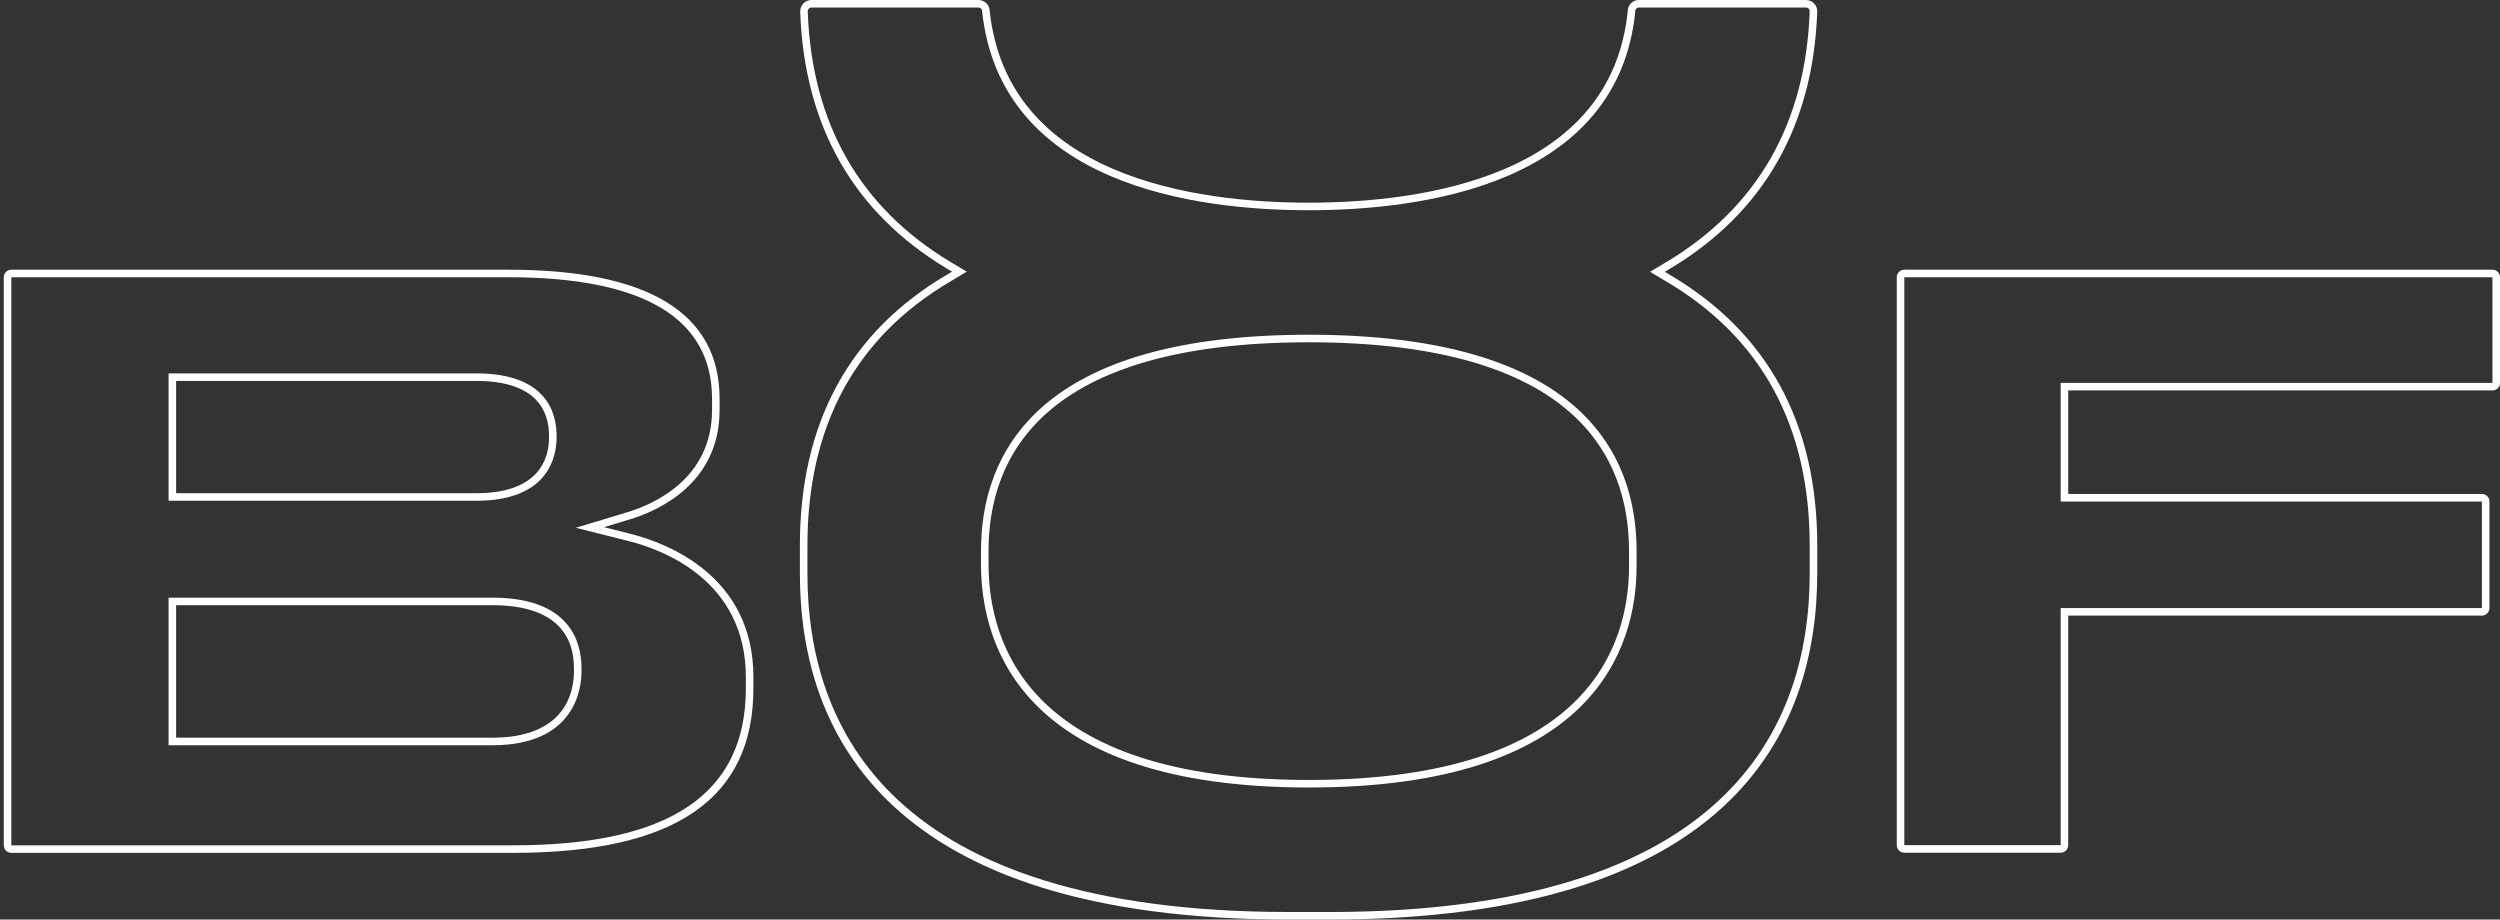 <?xml version="1.0" encoding="UTF-8"?><svg id="Layer_2" xmlns="http://www.w3.org/2000/svg" viewBox="0 0 165.65 60.93"><rect x="0" y="0" width="165.65" height="60.93" fill="#333333" stroke="none"/><defs><style>.cls-1{fill:#fff;}.cls-2{fill:none;stroke:#fff;stroke-miterlimit:10;stroke-width:.5px;}</style></defs><g id="Layer_2-2"><g id="Layer_1-2"><path class="cls-1" d="m33.69,18.37c8.95,0,13.49,2.71,13.49,8.06v.74c0,4.58-3.91,6.25-5.58,6.76l-1.72.52-1.73.52,1.75.44,1.75.44c2.34.59,7.77,2.65,7.77,9.01v.75c0,7-5.04,10.4-15.41,10.4H.75V18.37h32.94m-22.52,14.81h20.39c4.8,0,5.32-2.94,5.32-4.2v-.1c0-1.55-.69-4.14-5.32-4.14H11.17v8.44m0,16.2h21.45c5.48,0,5.91-3.74,5.91-4.89v-.22c0-1.74-.77-4.67-5.91-4.67H11.17v9.78m22.52-31.51H.75c-.28,0-.5.23-.5.5v37.64c0,.27.22.5.5.5h33.26c10.71,0,15.91-3.57,15.91-10.9v-.75c0-6.7-5.7-8.87-8.15-9.49l-1.75-.44,1.72-.52c1.79-.54,5.94-2.32,5.94-7.24v-.74c0-5.68-4.71-8.56-13.99-8.56h0Zm-22.02,14.81v-7.44h19.89c3.98,0,4.82,1.98,4.82,3.64v.1c0,1.38-.63,3.7-4.82,3.7H11.67Zm0,16.2v-8.78h20.95c4.47,0,5.41,2.27,5.41,4.17v.22c0,1.32-.53,4.39-5.41,4.39H11.67Z"/><path class="cls-1" d="m165.15,18.37v7h-28.61v7.86h27.91v7.06h-27.91v15.71h-10.36V18.37h38.97m0-.5h-38.97c-.28,0-.5.23-.5.5v37.63c0,.27.22.5.5.5h10.36c.28,0,.5-.23.5-.5v-15.21h27.41c.28,0,.5-.23.5-.5v-7.06c0-.28-.22-.5-.5-.5h-27.41v-6.86h28.11c.28,0,.5-.22.5-.5v-7c0-.27-.22-.5-.5-.5h0Z"/><path class="cls-2" d="m86.72,22.43c-17.75,0-21.47,7.66-21.47,14.09v.84c0,5.44,2.79,14.57,21.47,14.57s21.47-9.04,21.47-14.43v-.98c0-6.43-3.72-14.09-21.47-14.09m-1.31,38.25c-26.58,0-32.16-12.33-32.16-22.68v-1.87c0-7.99,3.23-13.95,9.6-17.7l.72-.43-.72-.43c-6.09-3.66-9.31-9.31-9.58-16.8,0-.14.05-.27.14-.37.09-.1.22-.15.36-.15h11.06c.25,0,.47.19.49.43,1.17,11.31,13.91,13,21.39,13s20.32-1.69,21.4-13c.02-.25.23-.43.49-.43h11.06c.14,0,.27.05.36.15.1.1.14.23.14.37-.27,7.5-3.51,13.15-9.62,16.81l-.72.43.72.43c6.39,3.77,9.62,9.72,9.62,17.69v1.87c0,10.35-5.57,22.68-32.1,22.68h-2.68.03Z"/></g></g></svg>